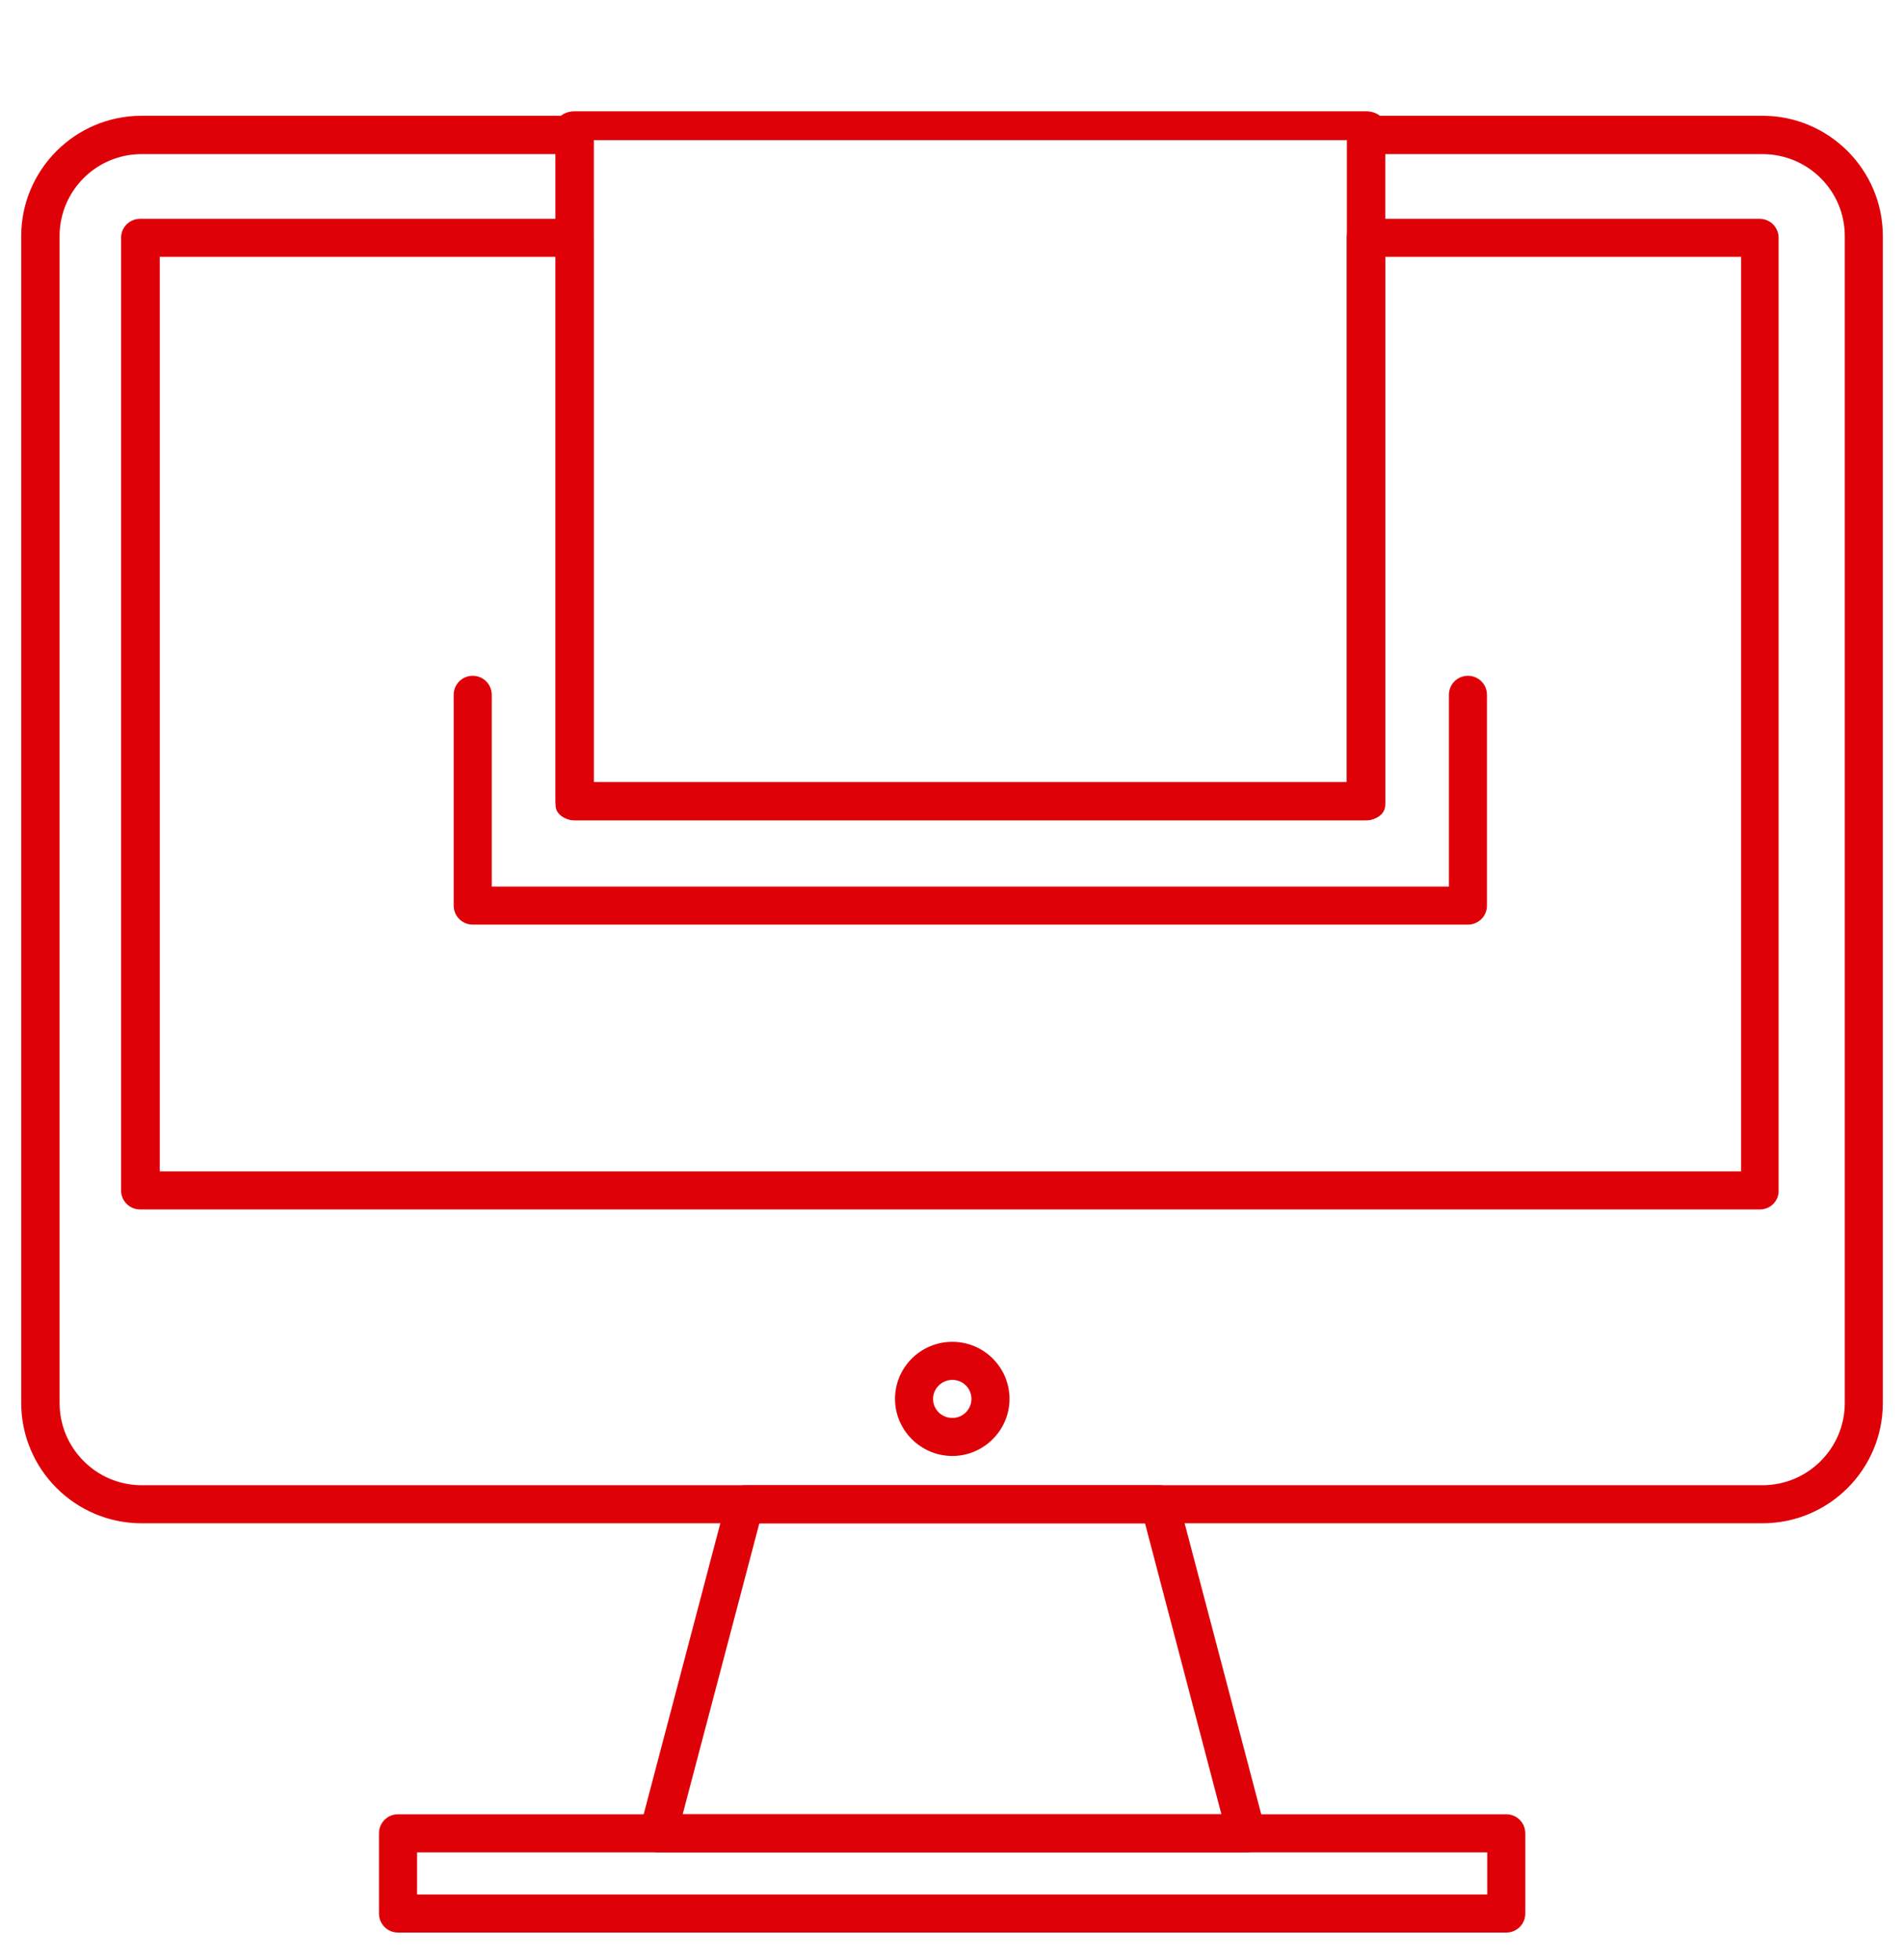 <svg width="68" height="70" viewBox="0 0 68 70" fill="none" xmlns="http://www.w3.org/2000/svg">
<path d="M62.946 54.413H5.056C2.692 54.413 0.758 52.488 0.758 50.115V8.433C0.758 6.069 2.682 4.135 5.056 4.135H20.522C20.898 4.135 21.201 4.438 21.201 4.814V27.935H48.108V4.814C48.108 4.438 48.411 4.135 48.787 4.135H62.946C65.309 4.135 67.244 6.059 67.244 8.433V50.115C67.244 52.488 65.32 54.413 62.946 54.413ZM5.056 5.505C3.435 5.505 2.128 6.822 2.128 8.433V50.115C2.128 51.736 3.445 53.053 5.056 53.053H62.946C64.567 53.053 65.885 51.736 65.885 50.115V8.433C65.885 6.812 64.567 5.505 62.946 5.505H49.467V28.625C49.467 29.002 49.164 29.305 48.787 29.305H20.522C20.145 29.305 19.842 29.002 19.842 28.625V5.505H5.056Z" fill="#DF0108"/>
<path d="M44.521 66.167C44.521 66.167 44.511 66.167 44.5 66.167H23.502C23.293 66.167 23.095 66.073 22.969 65.906C22.844 65.738 22.802 65.519 22.854 65.32L25.949 53.566C26.033 53.263 26.294 53.054 26.608 53.054H41.426C41.729 53.054 42.001 53.263 42.085 53.566L45.138 65.163C45.19 65.257 45.222 65.372 45.222 65.487C45.201 65.864 44.898 66.167 44.521 66.167ZM24.381 64.808H43.622L40.893 54.413H27.12L24.381 64.808Z" fill="#DF0108"/>
<path d="M53.795 69.033H14.215C13.838 69.033 13.535 68.73 13.535 68.353V65.488C13.535 65.111 13.838 64.808 14.215 64.808H53.795C54.172 64.808 54.475 65.111 54.475 65.488V68.353C54.475 68.73 54.172 69.033 53.795 69.033ZM14.895 67.673H53.115V66.168H14.895V67.673Z" fill="#DF0108"/>
<path d="M62.853 43.203H5.004C4.628 43.203 4.324 42.9 4.324 42.523V8.496C4.324 8.119 4.628 7.816 5.004 7.816H20.512C20.888 7.816 21.192 8.119 21.192 8.496V27.935H48.098V8.496C48.098 8.119 48.401 7.816 48.777 7.816H62.842C63.219 7.816 63.522 8.119 63.522 8.496V42.523C63.532 42.9 63.229 43.203 62.853 43.203ZM5.694 41.843H62.183V9.175H49.478V28.615C49.478 28.992 49.175 29.295 48.798 29.295H20.533C20.156 29.295 19.853 28.992 19.853 28.615V9.175H5.705V41.843H5.694Z" fill="#DF0108"/>
<path d="M34.014 52.009C32.885 52.009 31.965 51.089 31.965 49.97C31.965 48.84 32.885 47.931 34.014 47.931C35.144 47.931 36.054 48.851 36.054 49.97C36.054 51.089 35.133 52.009 34.014 52.009ZM34.014 49.29C33.638 49.29 33.324 49.593 33.324 49.97C33.324 50.346 33.627 50.65 34.014 50.65C34.391 50.65 34.694 50.346 34.694 49.97C34.694 49.593 34.391 49.29 34.014 49.29Z" fill="#DF0108"/>
<path d="M52.426 33.028H16.883C16.506 33.028 16.203 32.725 16.203 32.349V24.819C16.203 24.443 16.506 24.14 16.883 24.14C17.259 24.14 17.562 24.443 17.562 24.819V31.669H51.747V24.819C51.747 24.443 52.05 24.14 52.426 24.14C52.803 24.14 53.106 24.443 53.106 24.819V32.349C53.106 32.725 52.803 33.028 52.426 33.028Z" fill="#DF0108"/>
<path d="M48.789 29.295H20.523C20.147 29.295 19.844 29.065 19.844 28.78V4.491C19.844 4.206 20.147 3.976 20.523 3.976H48.789C49.166 3.976 49.469 4.206 49.469 4.491V28.78C49.469 29.065 49.166 29.295 48.789 29.295ZM21.203 28.265H48.109V5.006H21.203V28.265Z" fill="#DF0108"/>
</svg>
